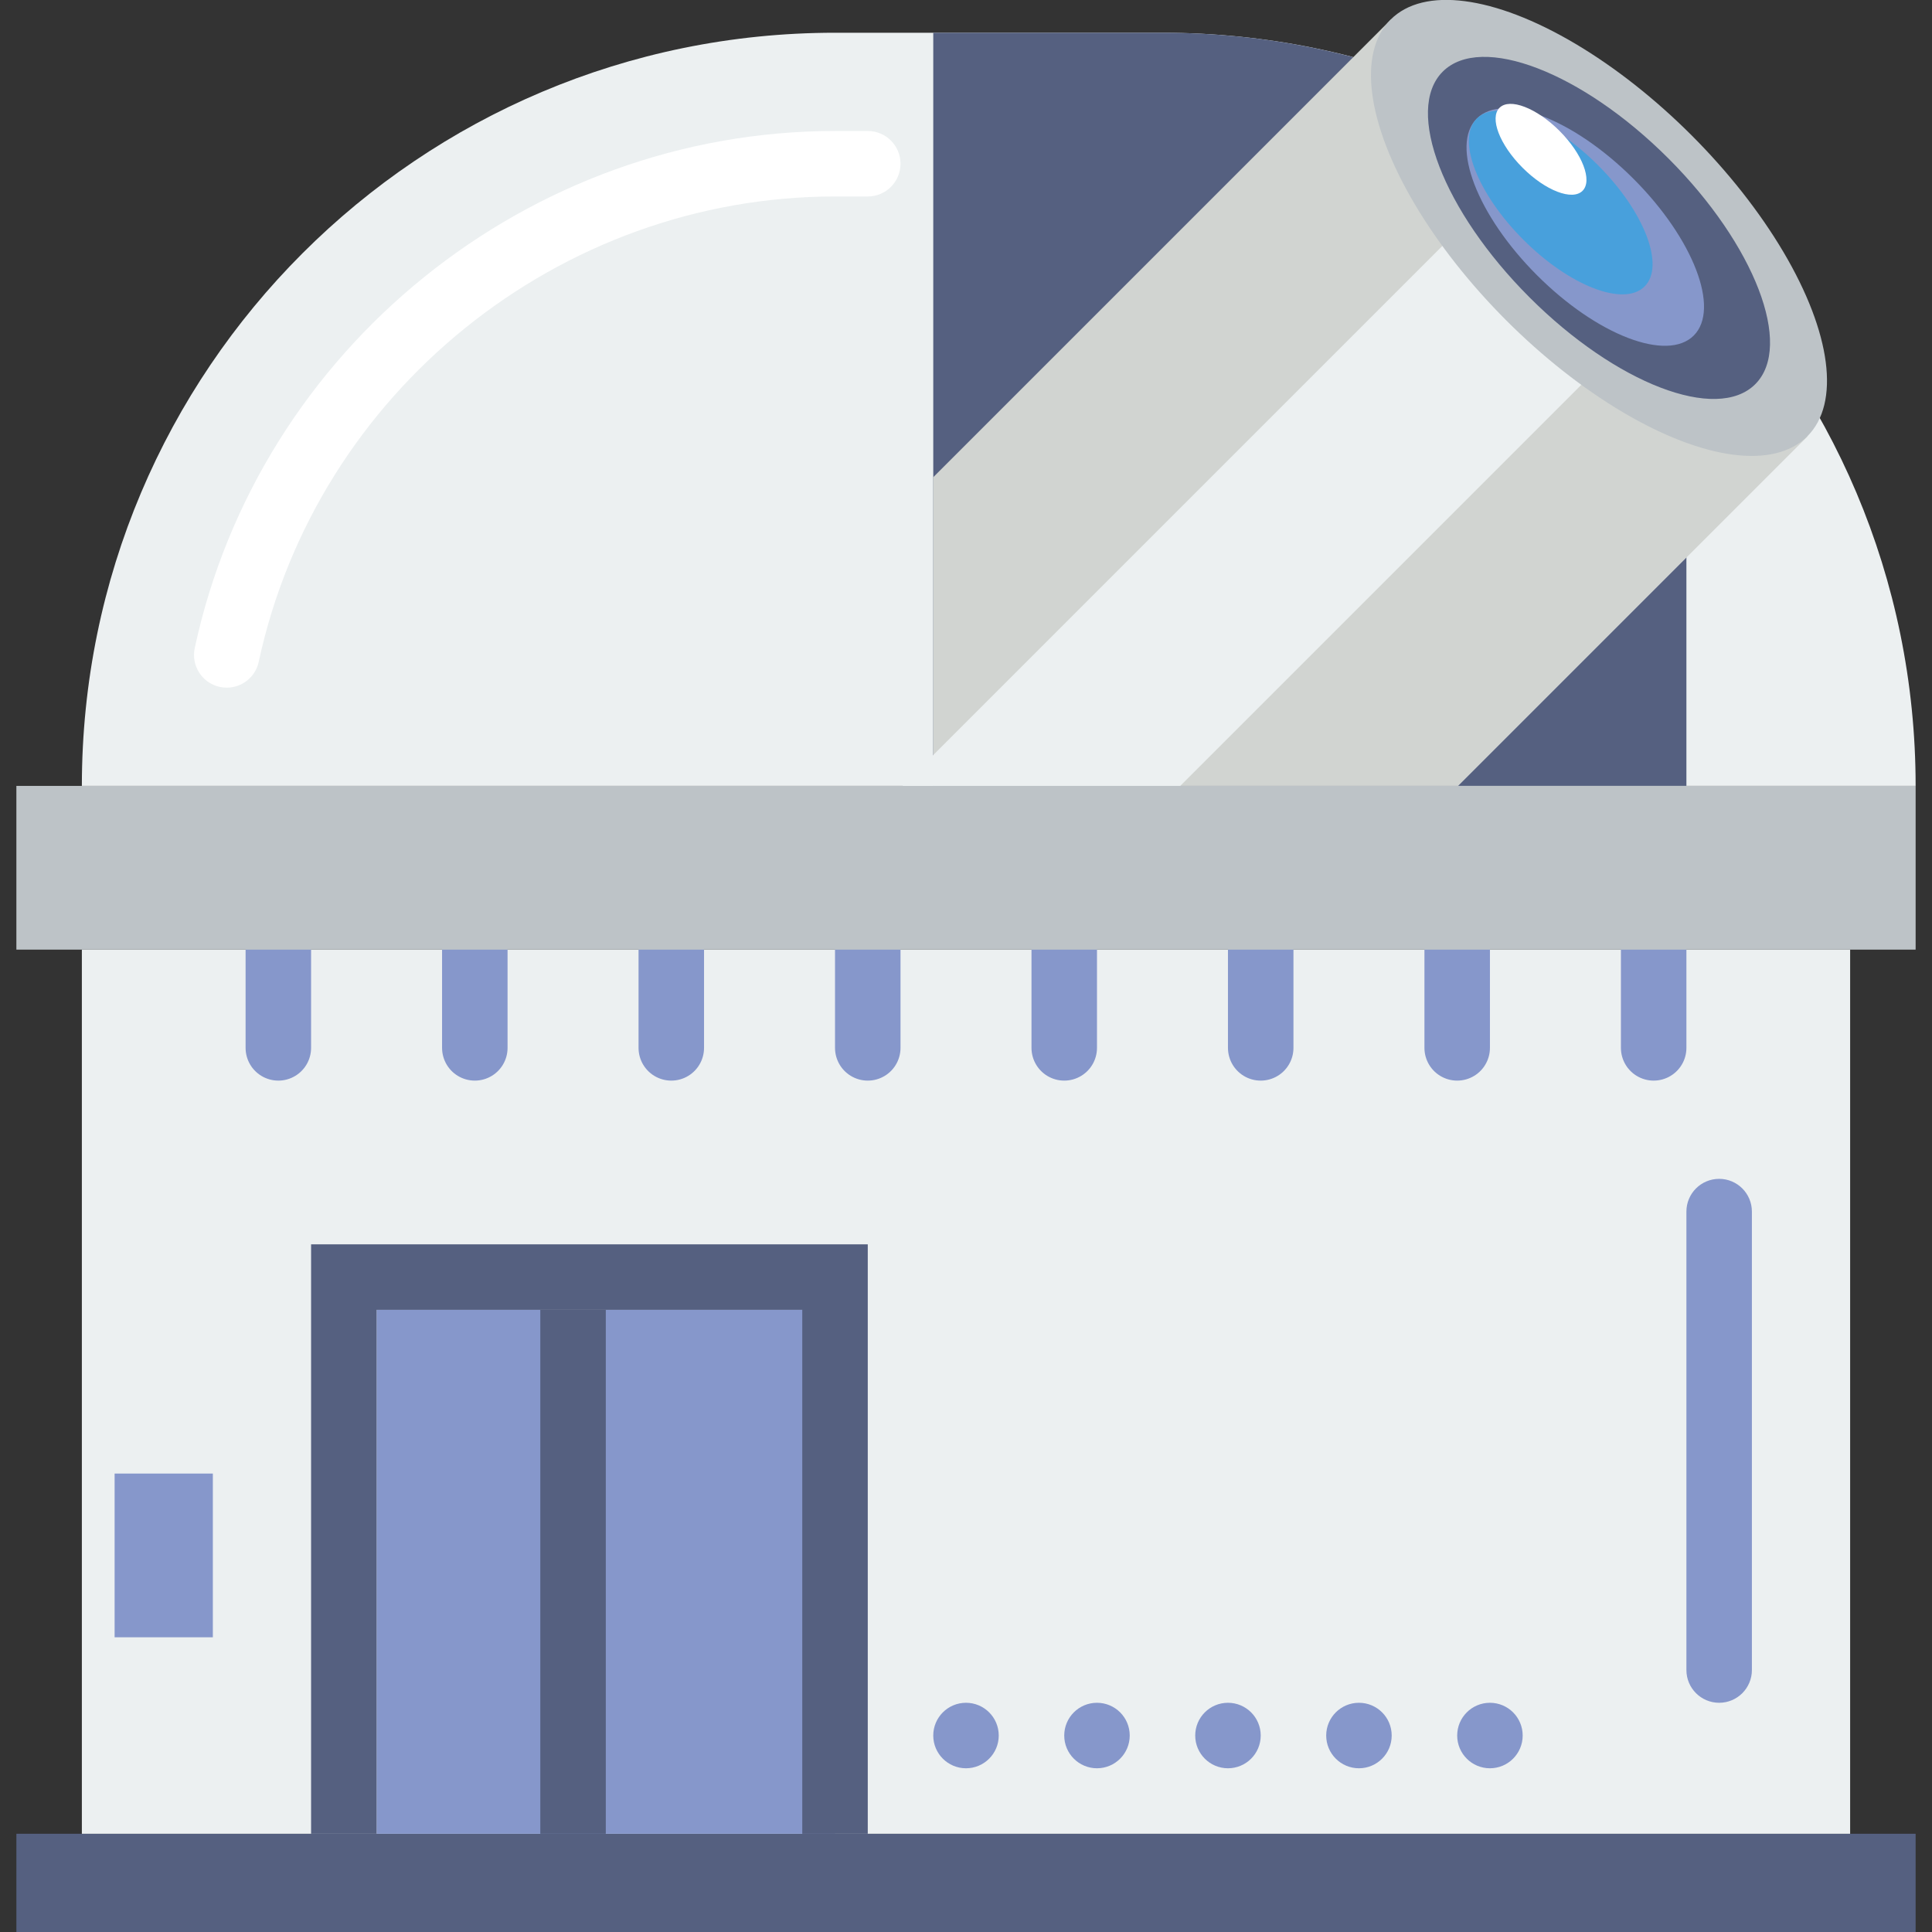 <?xml version="1.0" encoding="iso-8859-1"?>
<!-- Uploaded to: SVG Repo, www.svgrepo.com, Generator: SVG Repo Mixer Tools -->
<svg version="1.1" id="Capa_1" xmlns="http://www.w3.org/2000/svg" xmlns:xlink="http://www.w3.org/1999/xlink" 
	 viewBox="0 0 59 59" xml:space="preserve">
<rect x="0" y="0" width="59" height="59" fill="#333333" stroke="none"/>
<g>
	<path style="fill:#ECF0F1;" d="M35.5,1h-5h-5c-12.703,0-23,10.297-23,23v0h28h28v0C58.5,11.297,48.203,1,35.5,1z"/>
	<path style="fill:#556080;" d="M51.5,7.485C47.36,3.474,41.72,1,35.5,1h-5h-2v23h23V7.485z"/>
	<rect x="0.5" y="56" style="fill:#556080;" width="58" height="3"/>
	<rect x="2.5" y="29" style="fill:#ECF0F1;" width="54" height="27"/>
	<path style="fill:#FFFFFF;" d="M6.925,21c-0.07,0-0.14-0.007-0.211-0.022c-0.54-0.116-0.883-0.647-0.767-1.188
		C7.914,10.641,16.137,4,25.5,4h1c0.552,0,1,0.447,1,1s-0.448,1-1,1h-1C17.073,6,9.672,11.977,7.901,20.21
		C7.801,20.68,7.386,21,6.925,21z"/>
	<rect x="11.5" y="40" style="fill:#8697CB;" width="14" height="16"/>
	<rect x="3.5" y="45" style="fill:#8697CB;" width="3" height="5"/>
	<rect x="16.5" y="40" style="fill:#556080;" width="2" height="16"/>
	<polygon style="fill:#556080;" points="9.5,38 9.5,40 9.5,56 11.5,56 11.5,40 24.5,40 24.5,56 26.5,56 26.5,40 26.5,38 	"/>
	
		<line style="fill:none;stroke:#8697CB;stroke-width:2;stroke-linecap:round;stroke-miterlimit:10;" x1="8.5" y1="29" x2="8.5" y2="32"/>
	
		<line style="fill:none;stroke:#8697CB;stroke-width:2;stroke-linecap:round;stroke-miterlimit:10;" x1="14.5" y1="29" x2="14.5" y2="32"/>
	
		<line style="fill:none;stroke:#8697CB;stroke-width:2;stroke-linecap:round;stroke-miterlimit:10;" x1="20.5" y1="29" x2="20.5" y2="32"/>
	
		<line style="fill:none;stroke:#8697CB;stroke-width:2;stroke-linecap:round;stroke-miterlimit:10;" x1="26.5" y1="29" x2="26.5" y2="32"/>
	
		<line style="fill:none;stroke:#8697CB;stroke-width:2;stroke-linecap:round;stroke-miterlimit:10;" x1="32.5" y1="29" x2="32.5" y2="32"/>
	
		<line style="fill:none;stroke:#8697CB;stroke-width:2;stroke-linecap:round;stroke-miterlimit:10;" x1="38.5" y1="29" x2="38.5" y2="32"/>
	
		<line style="fill:none;stroke:#8697CB;stroke-width:2;stroke-linecap:round;stroke-miterlimit:10;" x1="44.5" y1="29" x2="44.5" y2="32"/>
	
		<line style="fill:none;stroke:#8697CB;stroke-width:2;stroke-linecap:round;stroke-miterlimit:10;" x1="50.5" y1="29" x2="50.5" y2="32"/>
	<rect x="0.5" y="24" style="fill:#BDC3C7;" width="58" height="5"/>
	<path style="fill:#8697CB;" d="M52.5,52c-0.552,0-1-0.447-1-1V37c0-0.553,0.448-1,1-1s1,0.447,1,1v14
		C53.5,51.553,53.052,52,52.5,52z"/>
	<circle style="fill:#8697CB;" cx="29.5" cy="53" r="1"/>
	<circle style="fill:#8697CB;" cx="33.5" cy="53" r="1"/>
	<circle style="fill:#8697CB;" cx="37.5" cy="53" r="1"/>
	<circle style="fill:#8697CB;" cx="41.5" cy="53" r="1"/>
	<circle style="fill:#8697CB;" cx="45.5" cy="53" r="1"/>
	<polygon style="fill:#D1D4D1;" points="44.528,24 55.198,13.33 42.471,0.602 28.5,14.573 28.5,24 	"/>
	<polygon style="fill:#ECF0F1;" points="51.663,8.38 47.42,4.138 27.558,24 36.043,24 	"/>
	
		<ellipse transform="matrix(0.707 0.707 -0.707 0.707 19.229 -32.491)" style="fill:#BDC3C7;" cx="48.835" cy="6.966" rx="9" ry="4"/>
	
		<ellipse transform="matrix(0.707 0.707 -0.707 0.707 19.229 -32.491)" style="fill:#556080;" cx="48.835" cy="6.966" rx="6.75" ry="3"/>
	
		<ellipse transform="matrix(0.707 0.707 -0.707 0.707 19.088 -32.203)" style="fill:#8697CB;" cx="48.416" cy="6.94" rx="4.686" ry="2.083"/>
	
		<ellipse transform="matrix(0.707 0.707 -0.707 0.707 18.338 -31.892)" style="fill:#48A0DC;" cx="47.666" cy="6.19" rx="3.625" ry="1.611"/>
	
		<ellipse transform="matrix(0.707 0.707 -0.707 0.707 17.013 -31.943)" style="fill:#FFFFFF;" cx="47.065" cy="4.565" rx="1.793" ry="0.797"/>
</g>
</svg>